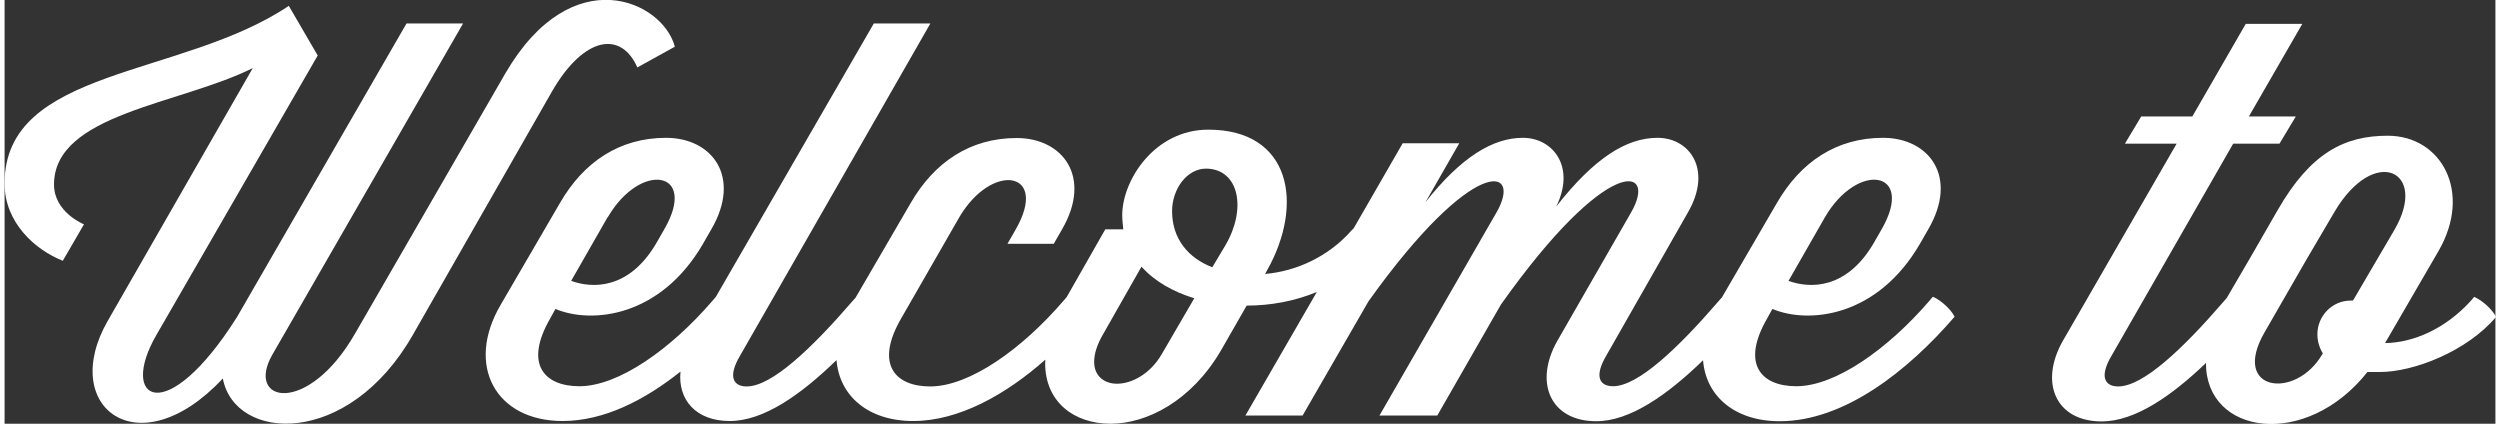 <?xml version="1.0" encoding="UTF-8"?>
<svg xmlns="http://www.w3.org/2000/svg" x="0px" y="0px" width="118px" height="20px" viewBox="0 0 118.92 20.23">
  <rect x="0" y="0" width="118.92" height="20.23" fill="#333333" stroke="none"/>
  <g>
    <path fill="#fff" d="m30.21,3.22l1.79-.99c-.57-2.18-4.91-4.19-8.09,1.27l-7.18,12.43c-2.26,3.93-5.25,3.3-3.95,1.01L21.89,1.12h-2.7l-8.09,14.01c-3.38,5.36-5.67,4-3.85.86L14.95,2.65l-1.38-2.37C8.45,3.72,0,3.22,0,8.76c0,1.87,1.46,3.17,2.78,3.69l1.01-1.74s-1.43-.57-1.43-1.9c0-3.38,6.01-3.82,9.49-5.56l-6.92,12.06c-2.37,4.11,1.46,7.07,5.49,2.76.57,3.02,5.98,3.33,9.07-2.08l6.66-11.65c1.51-2.6,3.28-2.89,4.06-1.12Z"></path>
    <path fill="#fff" d="m92.06,14.17l-.18.21c-1.95,2.26-4.45,4.06-6.34,4.06-1.66,0-2.65-1.04-1.4-3.22l.26-.47c1.74.73,5.02.39,7.05-3.12l.39-.68c1.46-2.5.05-4.37-2.16-4.37s-3.93,1.14-5.07,3.12l-2.62,4.5-.16.18c-1.95,2.26-3.85,4.06-5.04,4.06-.6,0-.94-.42-.31-1.48l3.9-6.84c1.17-2.05.05-3.54-1.46-3.54s-3.04.99-4.84,3.28c.94-1.9-.16-3.28-1.59-3.28s-2.94.91-4.65,3.07l1.61-2.81h-2.7l-2.34,4.06-.1.1c-1.12,1.27-2.65,1.95-4.13,2.08l.1-.18c1.77-3.15,1.14-6.71-2.81-6.71-2.57,0-4.11,2.42-4.11,4.08,0,.23.03.47.05.68h-.86l-1.84,3.23s0,0,0,0l-.18.21c-1.95,2.26-4.45,4.06-6.34,4.06-1.66,0-2.65-1.04-1.4-3.22l2.78-4.84c1.56-2.68,4.32-2.24,2.7.57l-.39.68h2.21l.39-.68c1.46-2.5.05-4.37-2.16-4.37s-3.93,1.14-5.07,3.12l-2.62,4.5-.16.18c-1.95,2.26-3.85,4.06-5.04,4.06-.6,0-.94-.42-.31-1.48L44.2,1.12h-2.7l-7.54,13.05s0,0,0,0l-.18.21c-1.95,2.26-4.45,4.06-6.34,4.06-1.66,0-2.65-1.04-1.4-3.22l.26-.47c1.74.73,5.02.39,7.05-3.12l.39-.68c1.46-2.5.05-4.37-2.16-4.37s-3.93,1.14-5.07,3.12l-2.83,4.86c-1.69,2.89-.23,5.54,2.96,5.54,1.96,0,3.9-.98,5.63-2.36-.13,1.34.73,2.36,2.35,2.36s3.39-1.25,5.1-2.91c.13,1.69,1.49,2.91,3.66,2.91s4.41-1.25,6.31-2.93c0,.06-.01.11-.01.17,0,1.85,1.38,2.89,3.12,2.89s3.87-1.09,5.28-3.51l1.22-2.13c1.14,0,2.29-.21,3.35-.65l-3.41,5.9h2.73l3.15-5.46c5.02-7.02,7.38-6.45,6.11-4.24l-5.59,9.7h2.76l3.04-5.3c5.1-7.2,7.51-6.63,6.21-4.39l-3.51,6.11c-1.14,2-.34,3.85,1.85,3.85,1.61,0,3.39-1.25,5.1-2.91.13,1.69,1.49,2.91,3.66,2.91,3.07,0,6.11-2.39,8.35-4.99-.18-.36-.65-.78-1.01-.94Zm-5.15-3.8c1.56-2.68,4.32-2.24,2.71.57l-.39.68c-1.3,2.21-3.04,2.16-4.06,1.79l1.74-3.04Zm-58.11,0c1.56-2.68,4.32-2.24,2.7.57l-.39.68c-1.3,2.21-3.04,2.16-4.06,1.79l1.74-3.04Zm26.44,6.55c-.55.94-1.43,1.4-2.13,1.4-.6,0-1.09-.36-1.09-1.04,0-.39.13-.83.47-1.4l1.79-3.15c.62.7,1.51,1.2,2.52,1.51l-1.56,2.68Zm3.04-5.2l-.62,1.04c-1.14-.44-1.92-1.35-1.92-2.68,0-1.04.7-2.05,1.66-2.03,1.56.05,1.9,1.95.88,3.67Z"></path>
    <path fill="#fff" d="m117.91,14.17l-.18.21c-1.22,1.33-2.73,1.98-4.08,2l2.55-4.39c1.64-2.83.13-5.51-2.42-5.51-2.08,0-3.69.83-5.25,3.54l-1.33,2.31-1.11,1.9-.14.16c-1.95,2.26-3.85,4.06-5.04,4.06-.6,0-.94-.42-.31-1.48l5.8-10.11h2.21l.78-1.3h-2.24l2.55-4.42h-2.7l-2.55,4.42h-2.44l-.78,1.3h2.47l-5.43,9.41c-1.14,2-.34,3.85,1.85,3.85,1.57,0,3.31-1.19,4.98-2.79-.01,3.45,4.78,4.13,7.71.43h.6c1.61,0,4.16-.99,5.54-2.63-.18-.36-.65-.78-1.01-.94Zm-5.77.18h-.13c-.88,0-1.59.73-1.59,1.61,0,.34.1.65.26.91l-.03.05c-1.27,2.18-4.37,1.77-2.76-1.04l2.05-3.56,1.3-2.21c1.9-3.22,4.5-1.95,2.86.86l-1.98,3.38Z"></path>
  </g>
</svg>
